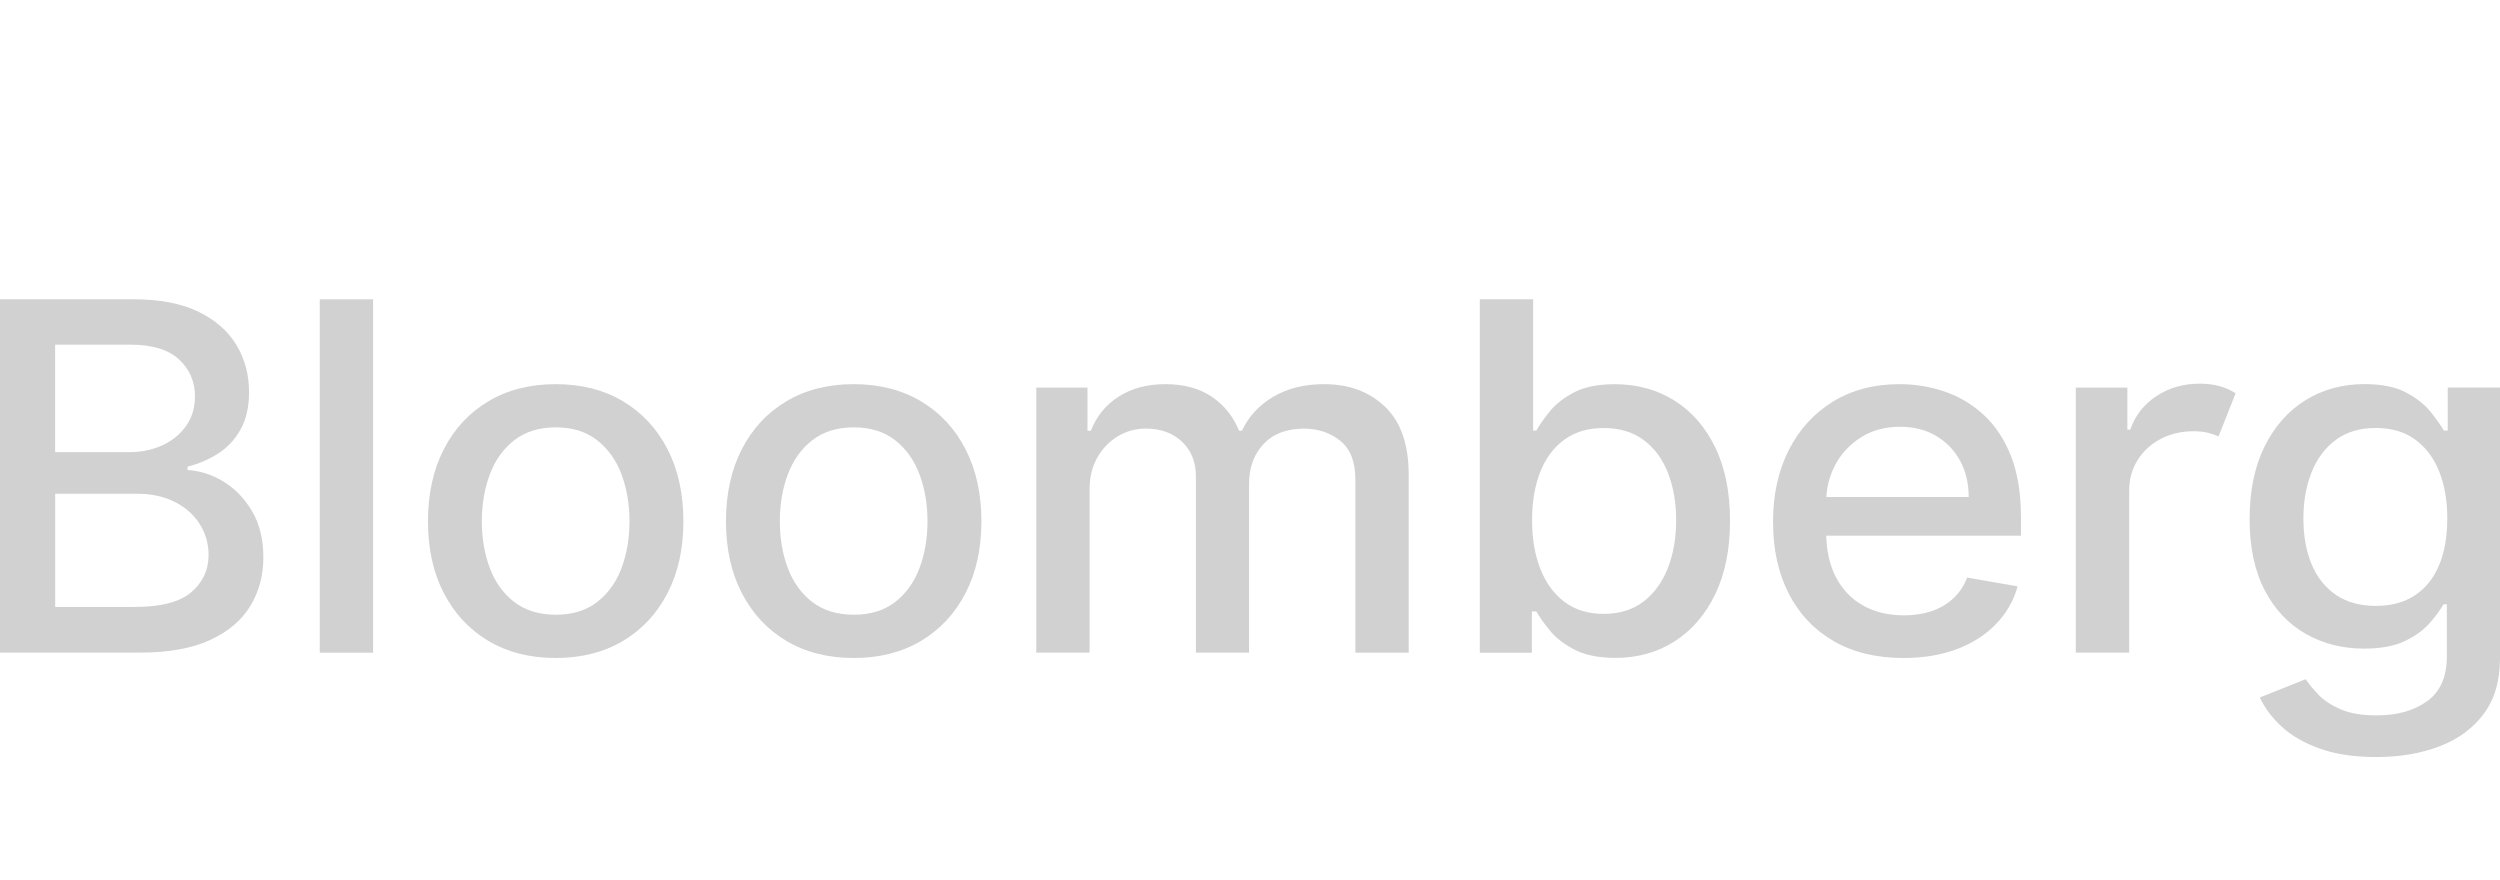 <svg width="142" height="50" viewBox="0 0 142 50" fill="none" xmlns="http://www.w3.org/2000/svg">
<path d="M0 37.07V17H7.599C9.072 17 10.291 17.234 11.258 17.7C12.225 18.168 12.947 18.797 13.426 19.59C13.904 20.383 14.146 21.276 14.146 22.27C14.146 23.106 13.988 23.811 13.67 24.382C13.353 24.953 12.93 25.412 12.399 25.754C11.867 26.096 11.286 26.348 10.651 26.504V26.7C11.341 26.733 12.013 26.947 12.673 27.342C13.333 27.737 13.877 28.299 14.31 29.023C14.743 29.748 14.959 30.632 14.959 31.669C14.959 32.696 14.71 33.614 14.214 34.427C13.718 35.24 12.953 35.885 11.92 36.358C10.888 36.831 9.566 37.068 7.959 37.068H0V37.07ZM3.132 25.683H7.327C8.03 25.683 8.662 25.553 9.226 25.291C9.79 25.029 10.238 24.662 10.573 24.188C10.908 23.715 11.074 23.154 11.074 22.507C11.074 21.677 10.774 20.982 10.173 20.421C9.571 19.859 8.649 19.577 7.408 19.577H3.132V25.683ZM3.132 34.473H7.652C9.153 34.473 10.226 34.191 10.875 33.629C11.525 33.068 11.847 32.366 11.847 31.523C11.847 30.889 11.681 30.307 11.351 29.779C11.021 29.25 10.548 28.827 9.939 28.515C9.329 28.203 8.604 28.044 7.766 28.044H3.135V34.473H3.132Z" fill="#D1D1D2"/>
<path d="M21.191 17V37.073H18.162V17H21.191Z" fill="#D1D1D2"/>
<path d="M31.563 37.374C30.105 37.374 28.831 37.05 27.743 36.406C26.655 35.759 25.812 34.852 25.21 33.69C24.608 32.527 24.309 31.168 24.309 29.612C24.309 28.052 24.608 26.685 25.21 25.515C25.812 24.344 26.655 23.438 27.743 22.791C28.831 22.145 30.105 21.82 31.563 21.82C33.021 21.82 34.295 22.145 35.383 22.791C36.471 23.438 37.314 24.347 37.916 25.515C38.518 26.685 38.817 28.049 38.817 29.612C38.817 31.168 38.518 32.527 37.916 33.69C37.314 34.852 36.471 35.759 35.383 36.406C34.295 37.052 33.023 37.374 31.563 37.374ZM31.573 34.916C32.52 34.916 33.303 34.674 33.922 34.191C34.544 33.707 35.005 33.063 35.305 32.26C35.604 31.457 35.755 30.571 35.755 29.605C35.755 28.643 35.604 27.76 35.305 26.954C35.005 26.146 34.544 25.5 33.922 25.009C33.3 24.518 32.517 24.274 31.573 24.274C30.621 24.274 29.833 24.518 29.206 25.009C28.582 25.5 28.118 26.146 27.819 26.954C27.519 27.762 27.368 28.646 27.368 29.605C27.368 30.571 27.519 31.457 27.819 32.26C28.118 33.063 28.582 33.707 29.206 34.191C29.833 34.674 30.621 34.916 31.573 34.916Z" fill="#D1D1D2"/>
<path d="M48.489 37.374C47.031 37.374 45.757 37.05 44.669 36.406C43.582 35.759 42.738 34.852 42.136 33.69C41.535 32.527 41.235 31.168 41.235 29.612C41.235 28.052 41.535 26.685 42.136 25.515C42.738 24.344 43.582 23.438 44.669 22.791C45.757 22.145 47.031 21.82 48.489 21.82C49.947 21.82 51.221 22.145 52.309 22.791C53.397 23.438 54.24 24.347 54.842 25.515C55.444 26.685 55.744 28.049 55.744 29.612C55.744 31.168 55.444 32.527 54.842 33.69C54.24 34.852 53.397 35.759 52.309 36.406C51.221 37.052 49.95 37.374 48.489 37.374ZM48.499 34.916C49.446 34.916 50.229 34.674 50.849 34.191C51.471 33.707 51.931 33.063 52.231 32.26C52.531 31.457 52.682 30.571 52.682 29.605C52.682 28.643 52.531 27.76 52.231 26.954C51.931 26.146 51.471 25.5 50.849 25.009C50.227 24.518 49.444 24.274 48.499 24.274C47.547 24.274 46.759 24.518 46.132 25.009C45.508 25.5 45.045 26.146 44.745 26.954C44.445 27.762 44.294 28.646 44.294 29.605C44.294 30.571 44.445 31.457 44.745 32.26C45.045 33.063 45.508 33.707 46.132 34.191C46.759 34.674 47.547 34.916 48.499 34.916Z" fill="#D1D1D2"/>
<path d="M58.861 37.07V22.016H61.769V24.465H61.961C62.285 23.634 62.814 22.988 63.552 22.52C64.287 22.051 65.168 21.82 66.196 21.82C67.236 21.82 68.109 22.054 68.814 22.525C69.519 22.995 70.041 23.642 70.381 24.465H70.542C70.915 23.662 71.504 23.02 72.314 22.54C73.125 22.059 74.09 21.82 75.213 21.82C76.625 21.82 77.779 22.248 78.672 23.104C79.566 23.959 80.014 25.25 80.014 26.974V37.07H76.985V27.249C76.985 26.23 76.698 25.492 76.124 25.034C75.55 24.576 74.865 24.347 74.067 24.347C73.08 24.347 72.314 24.639 71.768 25.223C71.222 25.807 70.947 26.557 70.947 27.473V37.068H67.928V27.06C67.928 26.245 67.664 25.588 67.138 25.089C66.611 24.591 65.924 24.344 65.08 24.344C64.506 24.344 63.977 24.49 63.494 24.78C63.011 25.072 62.623 25.474 62.328 25.99C62.033 26.506 61.888 27.105 61.888 27.785V37.068H58.861V37.07Z" fill="#D1D1D2"/>
<path d="M84.053 37.07V17H87.082V24.458H87.264C87.44 24.143 87.692 23.781 88.024 23.37C88.354 22.96 88.815 22.598 89.401 22.288C89.988 21.979 90.766 21.823 91.731 21.823C92.987 21.823 94.108 22.13 95.095 22.744C96.082 23.358 96.855 24.244 97.419 25.399C97.983 26.554 98.265 27.946 98.265 29.575C98.265 31.203 97.985 32.595 97.424 33.755C96.862 34.916 96.092 35.807 95.115 36.431C94.135 37.055 93.017 37.367 91.761 37.367C90.814 37.367 90.043 37.214 89.447 36.907C88.85 36.599 88.382 36.239 88.044 35.829C87.707 35.419 87.448 35.051 87.264 34.732H87.009V37.075H84.053V37.07ZM87.022 29.544C87.022 30.604 87.181 31.53 87.498 32.328C87.815 33.126 88.273 33.748 88.875 34.196C89.477 34.644 90.212 34.868 91.084 34.868C91.987 34.868 92.745 34.634 93.352 34.168C93.959 33.7 94.422 33.066 94.735 32.263C95.049 31.46 95.205 30.554 95.205 29.547C95.205 28.553 95.052 27.662 94.745 26.871C94.437 26.081 93.979 25.457 93.367 24.999C92.755 24.541 91.995 24.312 91.084 24.312C90.205 24.312 89.464 24.531 88.86 24.969C88.256 25.407 87.797 26.018 87.488 26.801C87.178 27.584 87.022 28.5 87.022 29.544Z" fill="#D1D1D2"/>
<path d="M108.113 37.374C106.579 37.374 105.26 37.055 104.157 36.418C103.052 35.781 102.201 34.883 101.604 33.722C101.007 32.562 100.708 31.203 100.708 29.64C100.708 28.097 101.007 26.738 101.604 25.562C102.201 24.387 103.039 23.468 104.117 22.809C105.195 22.149 106.456 21.82 107.901 21.82C108.78 21.82 109.631 21.961 110.455 22.24C111.278 22.522 112.018 22.962 112.673 23.564C113.328 24.166 113.844 24.943 114.224 25.902C114.602 26.859 114.791 28.022 114.791 29.386V30.425H102.42V28.23H111.822C111.822 27.46 111.661 26.776 111.336 26.177C111.011 25.578 110.558 25.107 109.974 24.76C109.39 24.412 108.705 24.241 107.922 24.241C107.071 24.241 106.33 24.442 105.698 24.843C105.066 25.245 104.58 25.766 104.24 26.411C103.9 27.055 103.729 27.752 103.729 28.502V30.216C103.729 31.223 103.913 32.079 104.281 32.784C104.648 33.488 105.164 34.027 105.827 34.397C106.489 34.767 107.262 34.951 108.146 34.951C108.72 34.951 109.244 34.87 109.717 34.712C110.19 34.55 110.598 34.311 110.943 33.992C111.288 33.672 111.55 33.277 111.734 32.806L114.602 33.307C114.373 34.125 113.962 34.837 113.371 35.449C112.779 36.061 112.039 36.534 111.152 36.871C110.258 37.206 109.249 37.374 108.113 37.374Z" fill="#D1D1D2"/>
<path d="M117.905 37.07V22.016H120.834V24.407H120.995C121.279 23.597 121.778 22.958 122.493 22.492C123.208 22.024 124.027 21.792 124.946 21.792C125.371 21.792 125.754 21.84 126.091 21.938C126.429 22.036 126.726 22.17 126.983 22.341L126.011 24.79C125.829 24.704 125.623 24.634 125.394 24.578C125.165 24.523 124.9 24.495 124.603 24.495C123.901 24.495 123.274 24.641 122.725 24.931C122.173 25.223 121.738 25.623 121.418 26.131C121.098 26.64 120.937 27.221 120.937 27.876V37.068H117.905V37.07Z" fill="#D1D1D2"/>
<path d="M134.975 43C133.738 43 132.676 42.844 131.789 42.529C130.901 42.215 130.178 41.802 129.616 41.288C129.055 40.775 128.637 40.219 128.36 39.617L130.964 38.578C131.145 38.852 131.392 39.149 131.699 39.469C132.006 39.788 132.424 40.063 132.955 40.292C133.487 40.521 134.169 40.634 135.007 40.634C136.156 40.634 137.105 40.367 137.855 39.831C138.606 39.295 138.981 38.447 138.981 37.284V34.324H138.79C138.608 34.644 138.346 35.001 138.004 35.391C137.661 35.781 137.196 36.124 136.601 36.411C136.007 36.697 135.234 36.841 134.282 36.841C133.054 36.841 131.948 36.562 130.964 36.003C129.982 35.444 129.204 34.618 128.634 33.524C128.063 32.429 127.778 31.082 127.778 29.482C127.778 27.881 128.06 26.509 128.624 25.366C129.188 24.224 129.964 23.345 130.948 22.733C131.936 22.122 133.054 21.817 134.302 21.817C135.269 21.817 136.047 21.973 136.642 22.283C137.236 22.593 137.699 22.955 138.034 23.365C138.369 23.778 138.626 24.14 138.81 24.453H139.031V22.011H142V37.397C142 38.678 141.69 39.73 141.068 40.559C140.446 41.384 139.608 41.998 138.55 42.396C137.488 42.801 136.299 43 134.975 43ZM134.945 34.415C135.816 34.415 136.554 34.218 137.158 33.821C137.762 33.425 138.22 32.857 138.535 32.114C138.85 31.372 139.006 30.483 139.006 29.444C139.006 28.432 138.85 27.538 138.54 26.768C138.231 25.998 137.775 25.394 137.173 24.961C136.571 24.526 135.828 24.309 134.945 24.309C134.033 24.309 133.273 24.536 132.666 24.991C132.059 25.444 131.601 26.061 131.293 26.839C130.986 27.616 130.833 28.485 130.833 29.446C130.833 30.433 130.989 31.299 131.298 32.044C131.608 32.789 132.069 33.37 132.681 33.788C133.29 34.206 134.046 34.415 134.945 34.415Z" fill="#D1D1D2"/>
</svg>
